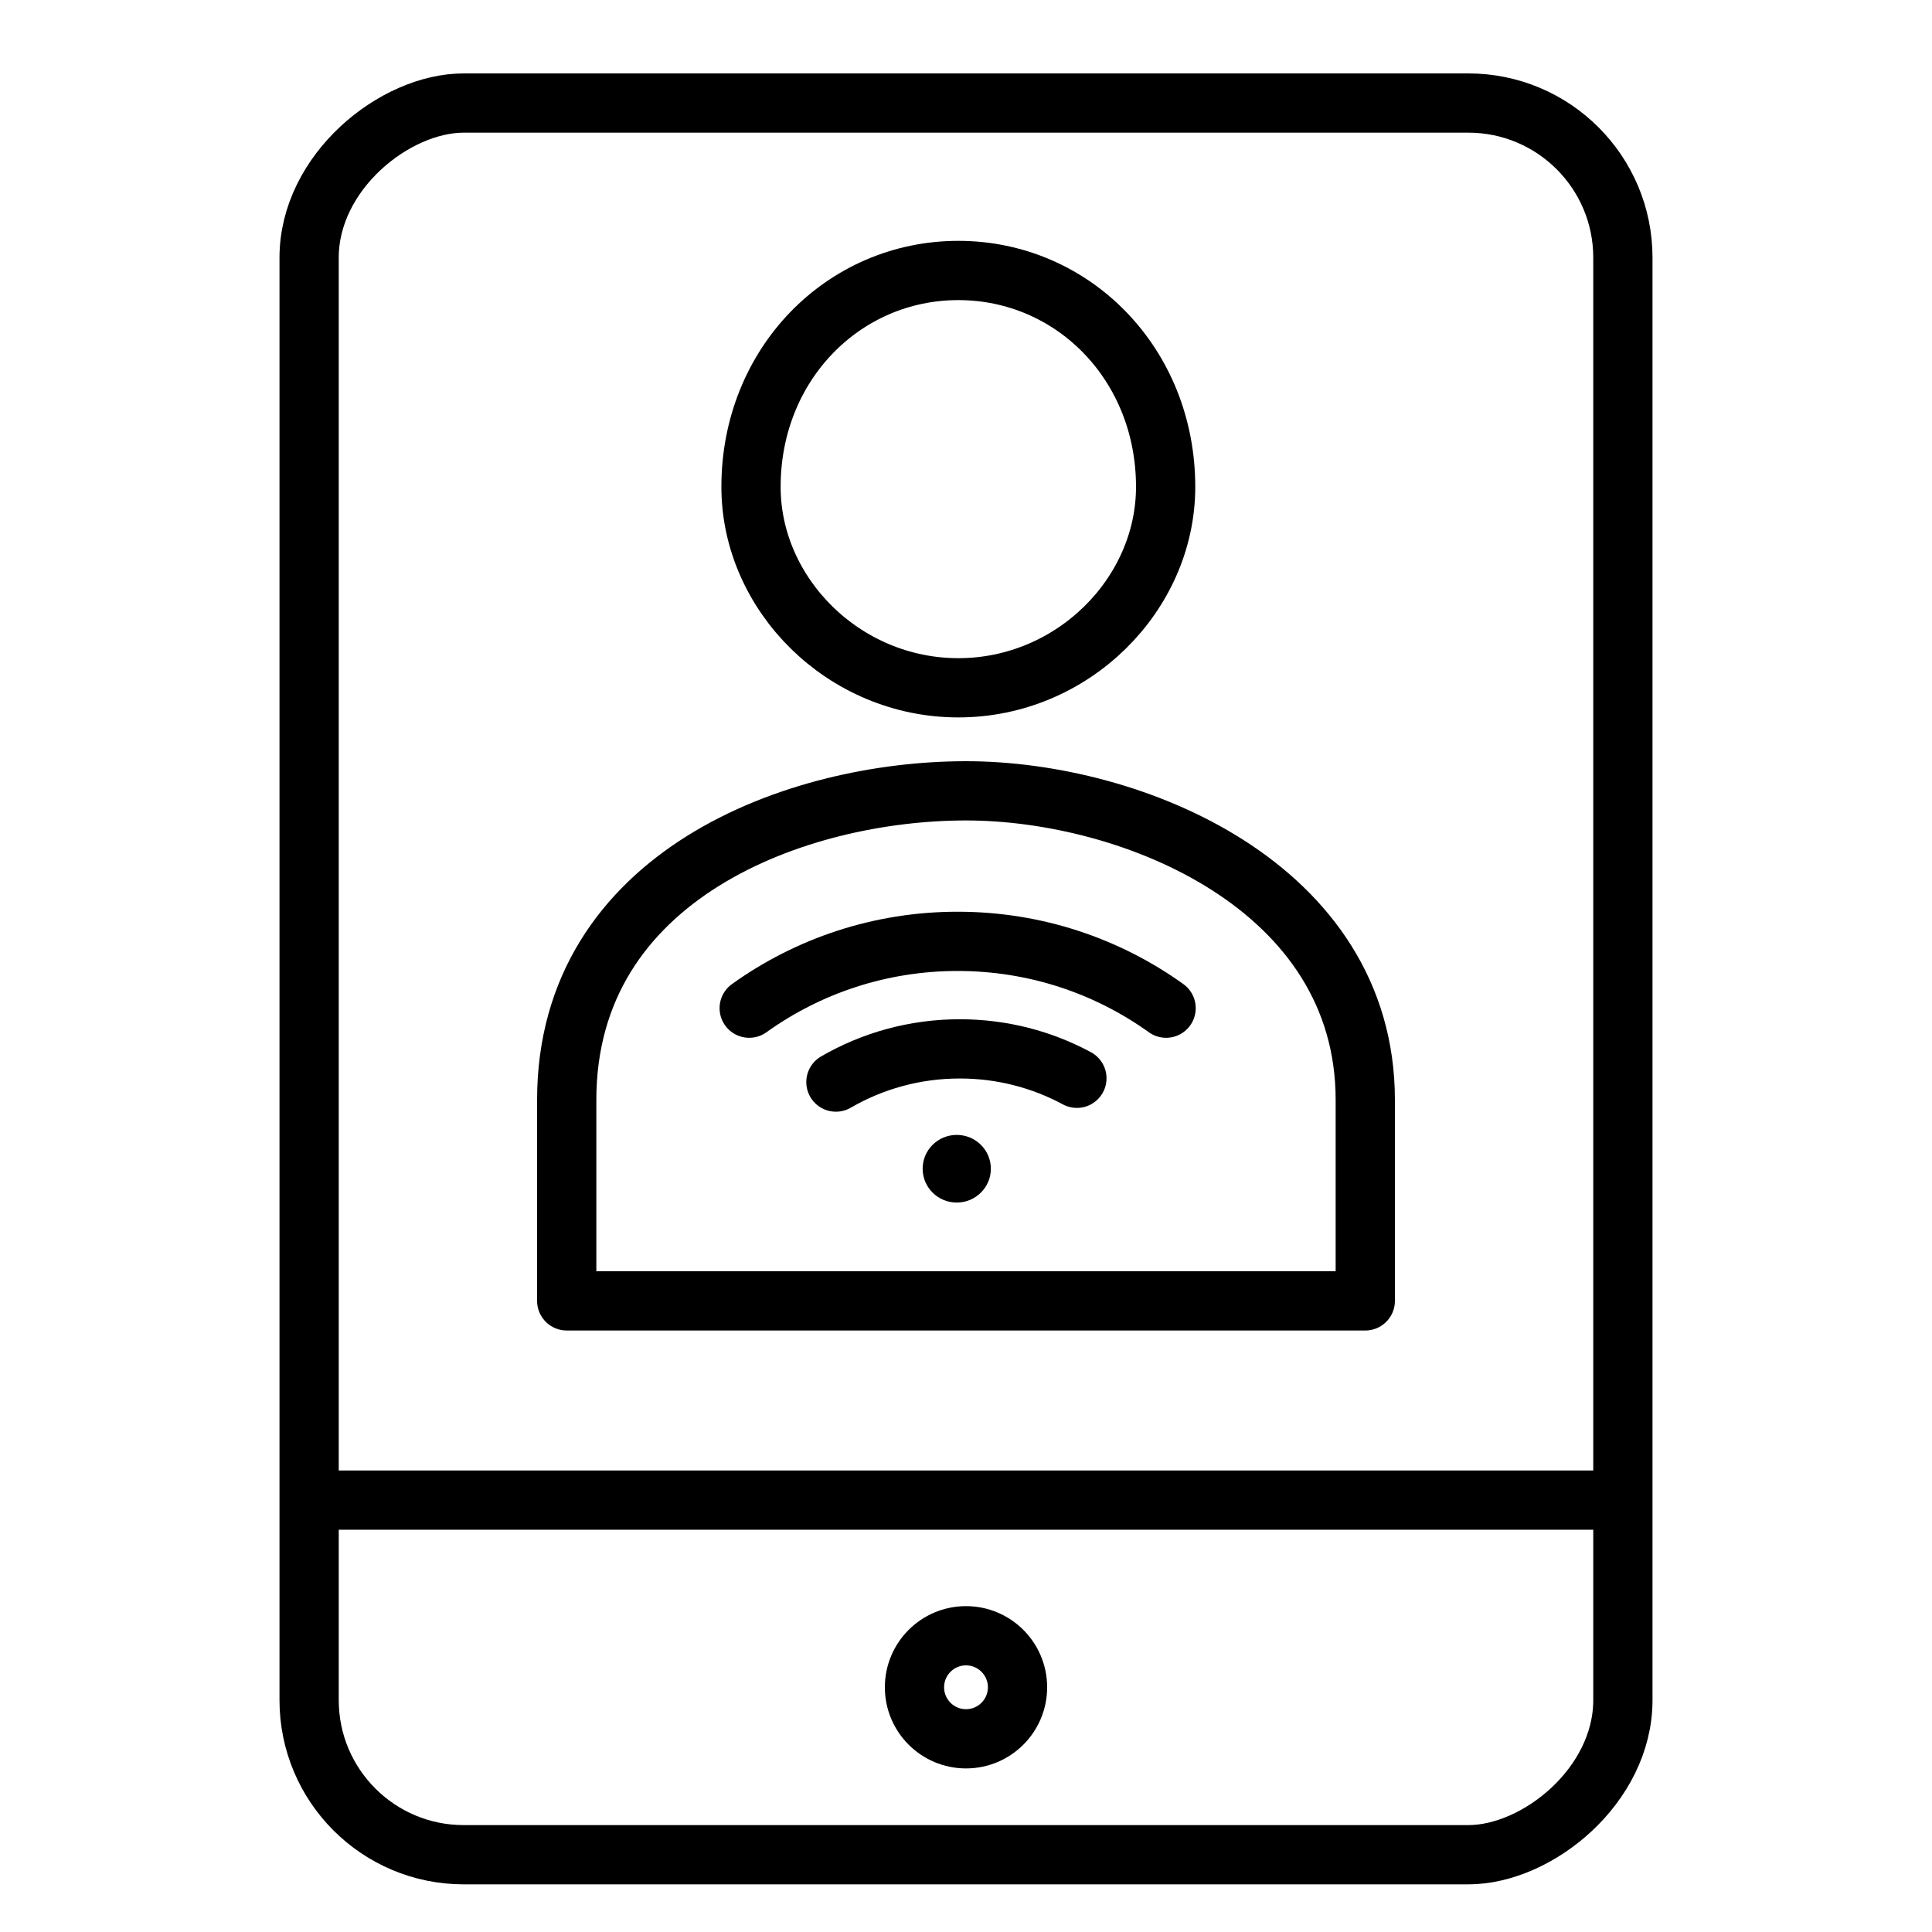 <?xml version="1.0" encoding="UTF-8" standalone="no"?>
<svg width="75px" height="75px" viewBox="0 0 75 75" version="1.1" xmlns="http://www.w3.org/2000/svg" xmlns:xlink="http://www.w3.org/1999/xlink">
    <!-- Generator: Sketch 50.2 (55047) - http://www.bohemiancoding.com/sketch -->
    <title>ic_digitalHealthTablet</title>
    <desc>Created with Sketch.</desc>
    <defs></defs>
    <g id="ic_digitalHealthTablet" stroke="none" stroke-width="1" fill="none" fill-rule="evenodd">
        <rect id="bounds" x="0" y="0" width="75" height="75"></rect>
        <rect id="Rectangle-2" stroke="#000000" stroke-width="2.3" stroke-linecap="round" stroke-linejoin="round" transform="translate(37.5, 38) rotate(-90) translate(-37.5, -38) " x="3.5" y="12.5" width="68" height="51" rx="6"></rect>
        <path d="M37.267,32.995 L37.267,82.841" id="Line-4" stroke="#000000" stroke-width="2.3" stroke-linecap="round" stroke-linejoin="round" transform="translate(37.5, 58) rotate(-90) translate(-37.5, -58) "></path>
        <circle id="Oval-6" stroke="#000000" stroke-width="2.3" stroke-linecap="round" stroke-linejoin="round" transform="translate(37.5, 65.5) rotate(-90) translate(-37.5, -65.5) " cx="37.5" cy="65.5" r="2"></circle>
        <path d="M22,50.5 L22,42.7 C22,33.963 30.929,30.7 37.5,30.7 C43.937,30.7 53,34.391 53,42.7 L53,50.5 L22,50.5 Z" id="Stroke-1" stroke="#000000" stroke-width="2.3" stroke-linecap="round" stroke-linejoin="round"></path>
        <path d="M29.154,18.9 C29.154,23.073 32.757,26.7 37.202,26.7 C41.646,26.7 45.25,23.073 45.25,18.9 C45.25,14.127 41.646,10.5 37.202,10.5 C32.757,10.5 29.154,14.127 29.154,18.9 Z" id="Stroke-3" stroke="#000000" stroke-width="2.3" stroke-linecap="round" stroke-linejoin="round"></path>
        <path d="M32.45,42.006 C33.862,41.187 35.505,40.717 37.259,40.717 C38.905,40.717 40.454,41.131 41.805,41.859" id="Stroke-5" stroke="#000000" stroke-width="2.3" stroke-linecap="round" stroke-linejoin="round"></path>
        <path d="M29.084,39.137 C31.359,37.505 34.154,36.543 37.176,36.543 C40.198,36.543 42.993,37.505 45.268,39.137" id="Stroke-7" stroke="#000000" stroke-width="2.3" stroke-linecap="round" stroke-linejoin="round"></path>
        <path d="M38.465,45.37 C38.465,46.095 37.871,46.683 37.141,46.683 C36.409,46.683 35.817,46.095 35.817,45.37 C35.817,44.644 36.409,44.057 37.141,44.057 C37.871,44.057 38.465,44.644 38.465,45.37" id="Fill-9" fill="#000000"></path>
    </g>
</svg>